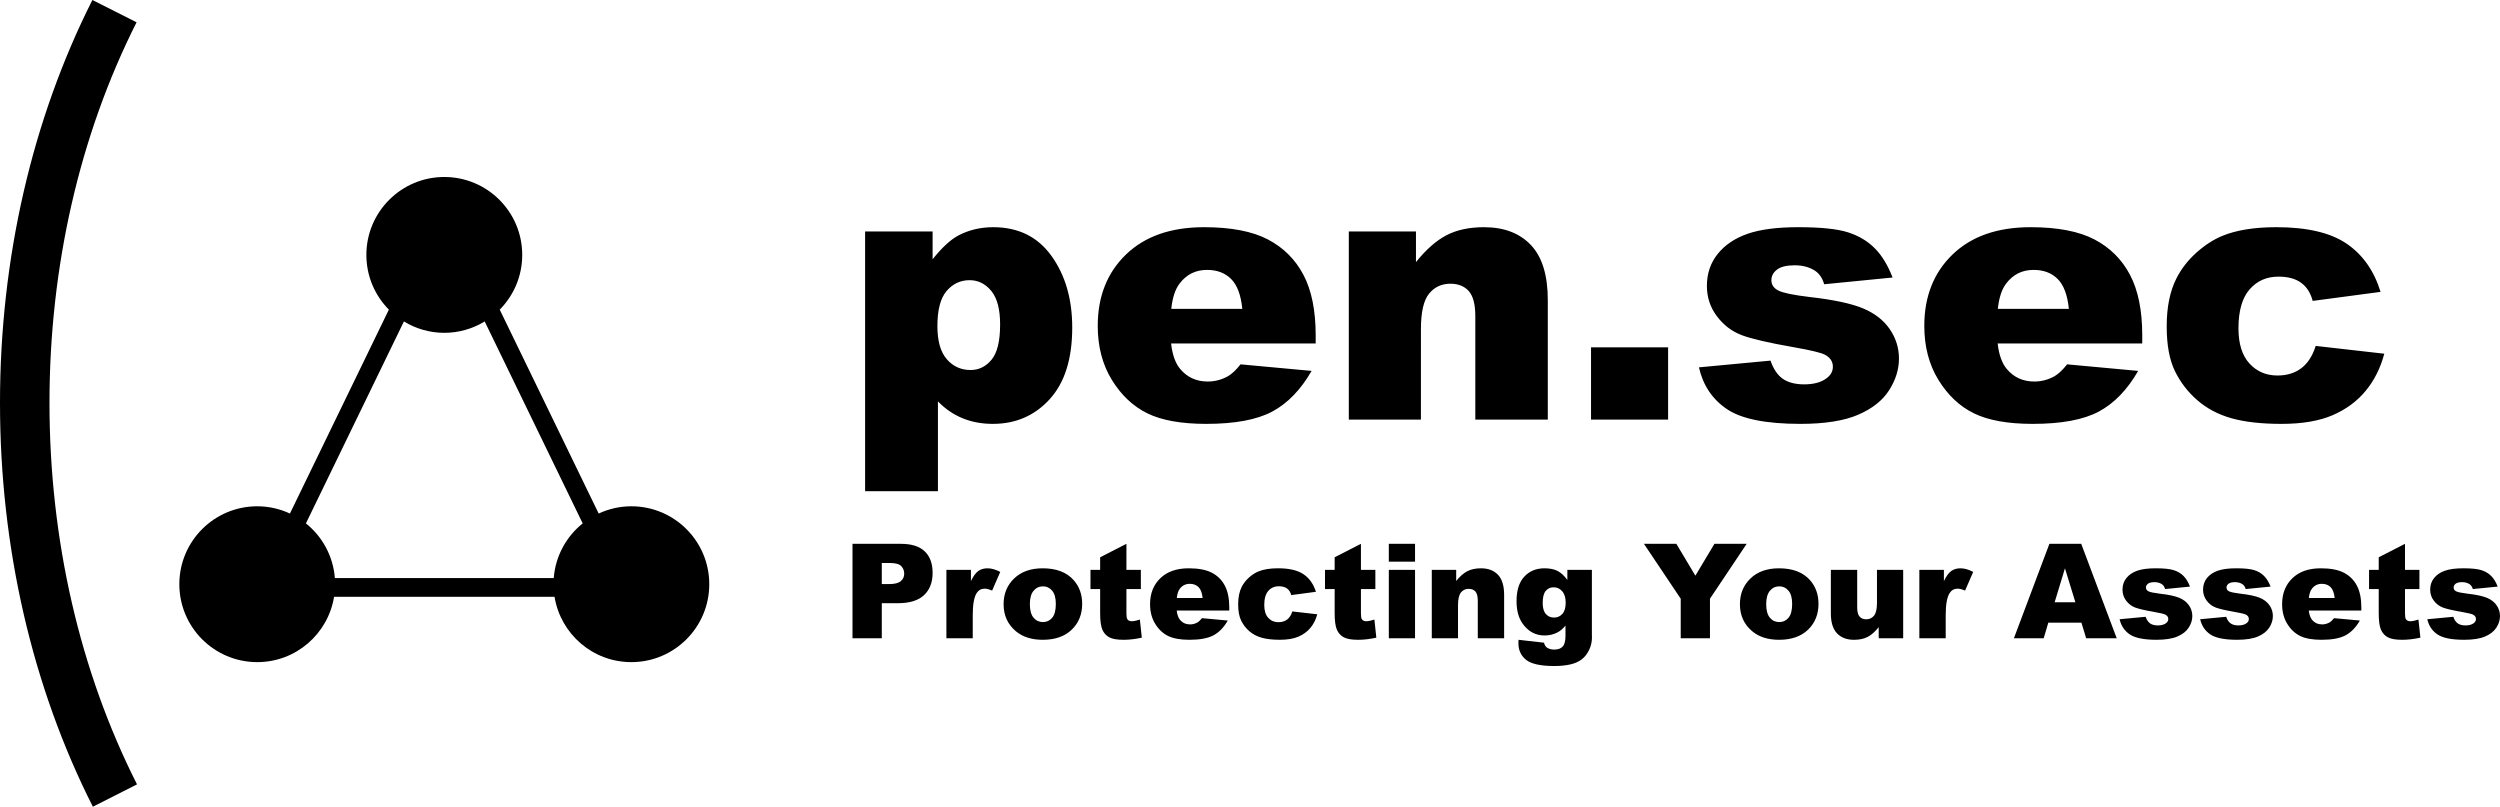 <?xml version="1.0" encoding="utf-8"?>
<!-- Generator: Adobe Illustrator 16.0.0, SVG Export Plug-In . SVG Version: 6.00 Build 0)  -->
<!DOCTYPE svg PUBLIC "-//W3C//DTD SVG 1.1//EN" "http://www.w3.org/Graphics/SVG/1.1/DTD/svg11.dtd">
<svg version="1.1" id="Ebene_1" xmlns="http://www.w3.org/2000/svg" xmlns:xlink="http://www.w3.org/1999/xlink" x="0px" y="0px"
	 width="454.681px" height="146.72px" viewBox="0 0 454.681 146.72" enable-background="new 0 0 454.681 146.72"
	 xml:space="preserve">
<g>
	<defs>
		<rect id="SVGID_1_" width="454.681" height="146.72"/>
	</defs>
	<clipPath id="SVGID_2_">
		<use xlink:href="#SVGID_1_"  overflow="visible"/>
	</clipPath>
	<path clip-path="url(#SVGID_2_)" d="M114.825,92.079c-2.125,0-4.133,0.481-5.942,1.319L90.888,56.316
		c2.528-2.559,4.091-6.074,4.091-9.955c0-7.827-6.346-14.172-14.173-14.172c-7.826,0-14.172,6.345-14.172,14.172
		c0,3.881,1.564,7.396,4.091,9.955L52.73,93.397c-1.81-0.837-3.817-1.318-5.942-1.318c-7.827,0-14.172,6.345-14.172,14.172
		s6.345,14.172,14.172,14.172c7.047,0,12.876-5.148,13.971-11.887h40.095c1.095,6.738,6.924,11.887,13.971,11.887
		c7.827,0,14.172-6.345,14.172-14.172S122.652,92.079,114.825,92.079 M100.709,105.135H60.904c-0.314-4.02-2.298-7.564-5.266-9.943
		l17.823-36.728c2.144,1.304,4.652,2.069,7.345,2.069c2.694,0,5.202-0.765,7.346-2.069l17.823,36.728
		C103.006,97.571,101.023,101.116,100.709,105.135"/>
	<path clip-path="url(#SVGID_2_)" d="M177.916,103.856c-0.456,0.332-0.9,0.938-1.329,1.821v-2.038h-4.463v12.44h4.791v-4.171
		c0-1.991,0.246-3.35,0.737-4.076c0.344-0.516,0.828-0.772,1.453-0.772c0.328,0,0.774,0.117,1.336,0.351l1.476-3.396
		c-0.836-0.438-1.605-0.656-2.308-0.656C178.937,103.358,178.373,103.524,177.916,103.856 M421.163,62.912
		c-0.58,1.826-1.455,3.179-2.626,4.06c-1.171,0.882-2.616,1.322-4.334,1.322c-2.063,0-3.761-0.729-5.093-2.188
		c-1.331-1.458-1.997-3.591-1.997-6.401c0-3.153,0.671-5.506,2.015-7.061c1.341-1.555,3.098-2.332,5.268-2.332
		c1.719,0,3.088,0.371,4.109,1.112c1.02,0.741,1.723,1.842,2.11,3.303l12.343-1.643c-1.183-3.846-3.24-6.768-6.171-8.766
		c-2.934-1.998-7.193-2.997-12.778-2.997c-3.996,0-7.272,0.526-9.829,1.578c-1.611,0.666-3.179,1.68-4.704,3.042
		c-1.525,1.364-2.728,2.903-3.608,4.62c-1.204,2.34-1.806,5.27-1.806,8.79c0,3.37,0.494,6.074,1.483,8.114
		c0.987,2.039,2.352,3.815,4.092,5.328s3.819,2.608,6.236,3.284s5.439,1.015,9.07,1.015c3.76,0,6.858-0.527,9.298-1.579
		c2.437-1.053,4.44-2.53,6.01-4.431c1.566-1.901,2.694-4.152,3.383-6.751L421.163,62.912z M205.837,112.987
		c-0.39,0-0.664-0.132-0.82-0.397c-0.101-0.172-0.152-0.522-0.152-1.052v-4.407h2.624v-3.491h-2.624v-4.732l-4.779,2.448v2.284
		h-1.758v3.491h1.758v4.375c0,1.389,0.134,2.393,0.404,3.013c0.269,0.62,0.685,1.082,1.247,1.386
		c0.562,0.305,1.437,0.457,2.624,0.457c1.023,0,2.125-0.129,3.304-0.387l-0.352-3.291
		C206.681,112.886,206.189,112.987,205.837,112.987 M189.636,103.358c-2.179,0-3.908,0.615-5.189,1.845
		c-1.281,1.23-1.921,2.794-1.921,4.692c0,2.038,0.757,3.686,2.272,4.943c1.234,1.015,2.851,1.522,4.85,1.522
		c2.241,0,3.996-0.611,5.265-1.834c1.269-1.222,1.904-2.789,1.904-4.703c0-1.702-0.512-3.135-1.535-4.299
		C194.009,104.081,192.127,103.358,189.636,103.358 M191.364,112.355c-0.441,0.522-1.005,0.784-1.692,0.784
		c-0.68,0-1.245-0.266-1.693-0.796c-0.45-0.531-0.674-1.352-0.674-2.46c0-1.094,0.226-1.907,0.68-2.442
		c0.452-0.535,1.026-0.803,1.722-0.803c0.655,0,1.206,0.263,1.651,0.791c0.445,0.526,0.668,1.329,0.668,2.406
		C192.026,110.992,191.805,111.832,191.364,112.355 M426.298,104.166c-1.03-0.538-2.437-0.808-4.216-0.808
		c-2.195,0-3.915,0.602-5.16,1.804c-1.247,1.203-1.869,2.776-1.869,4.722c0,1.366,0.312,2.556,0.931,3.566
		c0.621,1.013,1.404,1.749,2.35,2.214c0.944,0.466,2.241,0.697,3.889,0.697c1.898,0,3.354-0.271,4.369-0.814
		c1.016-0.542,1.882-1.438,2.601-2.688l-4.696-0.433c-0.297,0.375-0.574,0.637-0.832,0.784c-0.422,0.234-0.866,0.352-1.335,0.352
		c-0.742,0-1.345-0.27-1.806-0.809c-0.327-0.375-0.533-0.944-0.62-1.71h9.56v-0.538c0-1.641-0.271-2.973-0.81-3.995
		C428.114,105.486,427.33,104.705,426.298,104.166 M419.915,108.758c0.078-0.741,0.261-1.301,0.55-1.676
		c0.453-0.601,1.058-0.901,1.816-0.901c0.655,0,1.184,0.199,1.587,0.597c0.401,0.399,0.649,1.06,0.743,1.98H419.915z
		 M231.391,74.851c2.792-1.493,5.177-3.958,7.154-7.395l-12.922-1.193c-0.817,1.032-1.579,1.752-2.288,2.159
		c-1.161,0.645-2.385,0.967-3.674,0.967c-2.041,0-3.695-0.741-4.963-2.223c-0.902-1.032-1.471-2.6-1.708-4.705h26.296v-1.482
		c0-4.512-0.741-8.175-2.224-10.989s-3.642-4.963-6.478-6.445c-2.835-1.482-6.703-2.224-11.6-2.224
		c-6.038,0-10.77,1.655-14.196,4.963c-3.427,3.308-5.139,7.637-5.139,12.987c0,3.759,0.854,7.03,2.561,9.812
		c1.708,2.782,3.862,4.813,6.462,6.09c2.599,1.277,6.165,1.918,10.698,1.918C224.591,77.091,228.598,76.344,231.391,74.851
		 M214.537,51.569c1.246-1.654,2.911-2.482,4.995-2.482c1.805,0,3.26,0.548,4.367,1.644c1.106,1.096,1.788,2.911,2.046,5.446
		h-12.922C213.237,54.136,213.742,52.6,214.537,51.569 M180.572,77.091c4.168,0,7.616-1.499,10.345-4.497
		c2.728-2.996,4.092-7.341,4.092-13.034c0-5.157-1.252-9.485-3.754-12.987c-2.503-3.502-6.042-5.253-10.618-5.253
		c-2.32,0-4.437,0.505-6.348,1.515c-1.418,0.752-2.976,2.191-4.673,4.318v-5.059h-12.277v47.243h13.244V72.998
		c1.31,1.354,2.798,2.374,4.463,3.062C176.711,76.747,178.553,77.091,180.572,77.091 M172.194,65.329
		c-1.139-1.31-1.708-3.319-1.708-6.026c0-2.943,0.559-5.07,1.676-6.381c1.116-1.31,2.513-1.965,4.189-1.965
		c1.547,0,2.857,0.65,3.931,1.949c1.075,1.3,1.612,3.335,1.612,6.107c0,3.008-0.516,5.139-1.547,6.396
		c-1.031,1.257-2.31,1.886-3.835,1.886C174.772,67.295,173.332,66.639,172.194,65.329 M454.066,110.088
		c-0.409-0.593-1.002-1.05-1.774-1.369c-0.773-0.319-1.952-0.569-3.537-0.749c-1.047-0.125-1.728-0.266-2.039-0.421
		c-0.312-0.156-0.468-0.387-0.468-0.69c0-0.273,0.123-0.504,0.369-0.696c0.246-0.19,0.638-0.286,1.177-0.286
		c0.531,0,0.983,0.125,1.358,0.375c0.273,0.188,0.47,0.48,0.586,0.879l4.521-0.445c-0.312-0.813-0.705-1.456-1.177-1.934
		c-0.474-0.476-1.063-0.827-1.77-1.054c-0.707-0.227-1.803-0.34-3.286-0.34c-1.404,0-2.525,0.146-3.361,0.439
		c-0.835,0.292-1.492,0.734-1.968,1.327c-0.478,0.594-0.715,1.3-0.715,2.118c0,0.749,0.221,1.416,0.661,2.001
		c0.442,0.586,0.985,1.001,1.629,1.247c0.645,0.245,1.794,0.514,3.449,0.801c1.11,0.195,1.793,0.359,2.05,0.491
		c0.359,0.188,0.539,0.453,0.539,0.796c0,0.305-0.137,0.558-0.41,0.761c-0.351,0.272-0.847,0.409-1.486,0.409
		c-0.586,0-1.056-0.121-1.406-0.363c-0.351-0.241-0.625-0.645-0.82-1.206l-4.731,0.444c0.272,1.195,0.891,2.116,1.855,2.766
		c0.965,0.647,2.583,0.972,4.856,0.972c1.607,0,2.879-0.201,3.813-0.603s1.616-0.942,2.051-1.621
		c0.433-0.679,0.648-1.377,0.648-2.095C454.681,111.333,454.477,110.681,454.066,110.088 M303.382,63.17h-14.018v13.148h14.018
		V63.17z M220.409,104.166c-1.03-0.538-2.436-0.808-4.216-0.808c-2.195,0-3.915,0.602-5.161,1.804
		c-1.245,1.203-1.868,2.776-1.868,4.722c0,1.366,0.31,2.556,0.931,3.566c0.621,1.013,1.404,1.749,2.349,2.214
		c0.945,0.466,2.241,0.697,3.889,0.697c1.898,0,3.354-0.271,4.369-0.814c1.015-0.542,1.882-1.438,2.601-2.688l-4.697-0.433
		c-0.297,0.375-0.575,0.637-0.832,0.784c-0.422,0.234-0.867,0.352-1.335,0.352c-0.743,0-1.344-0.27-1.805-0.809
		c-0.328-0.375-0.535-0.944-0.621-1.71h9.559v-0.538c0-1.641-0.269-2.973-0.808-3.995
		C222.225,105.486,221.441,104.705,220.409,104.166 M214.025,108.758c0.078-0.741,0.262-1.301,0.551-1.676
		c0.452-0.601,1.058-0.901,1.816-0.901c0.656,0,1.184,0.199,1.587,0.597c0.402,0.399,0.65,1.06,0.744,1.98H214.025z M332.222,68.778
		c-0.966,0.751-2.332,1.127-4.092,1.127c-1.612,0-2.901-0.333-3.868-0.999c-0.966-0.666-1.718-1.773-2.255-3.319l-13.019,1.224
		c0.752,3.287,2.453,5.822,5.106,7.604c2.654,1.784,7.106,2.676,13.358,2.676c4.425,0,7.922-0.554,10.488-1.658
		c2.566-1.105,4.447-2.591,5.64-4.458c1.191-1.867,1.789-3.788,1.789-5.763c0-1.953-0.565-3.745-1.693-5.376
		c-1.127-1.631-2.754-2.886-4.881-3.766s-5.372-1.567-9.732-2.061c-2.879-0.343-4.748-0.729-5.606-1.158
		c-0.86-0.429-1.289-1.062-1.289-1.898c0-0.751,0.339-1.389,1.015-1.915c0.677-0.526,1.756-0.788,3.239-0.788
		c1.46,0,2.707,0.343,3.738,1.031c0.752,0.515,1.289,1.321,1.61,2.417l12.439-1.225c-0.86-2.234-1.94-4.006-3.239-5.317
		c-1.3-1.31-2.922-2.277-4.866-2.9c-1.943-0.623-4.958-0.935-9.039-0.935c-3.866,0-6.949,0.403-9.249,1.208
		c-2.299,0.805-4.103,2.022-5.412,3.653c-1.312,1.632-1.967,3.573-1.967,5.827c0,2.061,0.607,3.896,1.82,5.505
		c1.214,1.61,2.707,2.753,4.48,3.428c1.771,0.677,4.935,1.412,9.489,2.206c3.05,0.536,4.932,0.986,5.641,1.351
		c0.986,0.515,1.481,1.245,1.481,2.188C333.35,67.524,332.973,68.221,332.222,68.778 M438.376,112.987
		c-0.392,0-0.664-0.132-0.821-0.397c-0.101-0.172-0.152-0.522-0.152-1.052v-4.407h2.624v-3.491h-2.624v-4.732l-4.778,2.448v2.284
		h-1.757v3.491h1.757v4.375c0,1.389,0.134,2.393,0.403,3.013c0.271,0.62,0.687,1.082,1.247,1.386
		c0.563,0.305,1.438,0.457,2.624,0.457c1.024,0,2.124-0.129,3.305-0.387l-0.353-3.291
		C439.218,112.886,438.727,112.987,438.376,112.987 M163.865,98.907h-8.82v17.173h5.329v-6.373h2.905
		c2.14,0,3.731-0.487,4.774-1.464c1.042-0.976,1.564-2.331,1.564-4.064c0-1.688-0.479-2.987-1.435-3.901
		C167.225,99.363,165.786,98.907,163.865,98.907 M163.83,105.695c-0.414,0.355-1.133,0.533-2.156,0.533h-1.3v-3.83h1.511
		c0.992,0,1.668,0.187,2.027,0.562c0.359,0.375,0.539,0.832,0.539,1.37C164.451,104.885,164.244,105.34,163.83,105.695
		 M234.086,112.683c-0.426,0.319-0.951,0.479-1.576,0.479c-0.75,0-1.367-0.265-1.851-0.795c-0.484-0.53-0.727-1.306-0.727-2.327
		c0-1.146,0.244-2.002,0.732-2.566c0.487-0.565,1.127-0.848,1.915-0.848c0.625,0,1.123,0.135,1.494,0.403
		c0.37,0.271,0.627,0.67,0.767,1.201l4.487-0.597c-0.431-1.398-1.178-2.46-2.243-3.188c-1.066-0.726-2.615-1.089-4.646-1.089
		c-1.453,0-2.643,0.191-3.572,0.574c-0.586,0.241-1.156,0.609-1.71,1.105c-0.556,0.495-0.992,1.056-1.313,1.68
		c-0.438,0.85-0.656,1.915-0.656,3.194c0,1.226,0.179,2.208,0.539,2.949c0.359,0.742,0.855,1.388,1.487,1.938
		c0.633,0.551,1.389,0.948,2.267,1.193c0.879,0.246,1.979,0.369,3.298,0.369c1.366,0,2.493-0.191,3.38-0.574s1.614-0.92,2.185-1.61
		c0.57-0.691,0.98-1.51,1.23-2.454l-4.534-0.516C234.83,111.87,234.511,112.362,234.086,112.683 M396.333,108.719
		c-0.773-0.319-1.952-0.569-3.537-0.749c-1.047-0.125-1.728-0.266-2.039-0.421c-0.313-0.156-0.468-0.387-0.468-0.69
		c0-0.273,0.123-0.504,0.369-0.696c0.246-0.19,0.638-0.286,1.177-0.286c0.531,0,0.983,0.125,1.358,0.375
		c0.273,0.188,0.47,0.48,0.586,0.879l4.521-0.445c-0.312-0.813-0.705-1.456-1.177-1.934c-0.474-0.476-1.063-0.827-1.77-1.054
		c-0.707-0.227-1.803-0.34-3.286-0.34c-1.404,0-2.525,0.146-3.361,0.439c-0.835,0.292-1.492,0.734-1.968,1.327
		c-0.478,0.594-0.715,1.3-0.715,2.118c0,0.749,0.221,1.416,0.661,2.001c0.442,0.586,0.985,1.001,1.629,1.247
		c0.645,0.245,1.794,0.514,3.449,0.801c1.11,0.195,1.793,0.359,2.05,0.491c0.359,0.188,0.539,0.453,0.539,0.796
		c0,0.305-0.137,0.558-0.41,0.761c-0.351,0.272-0.847,0.409-1.486,0.409c-0.586,0-1.056-0.121-1.406-0.363
		c-0.351-0.241-0.625-0.645-0.82-1.206l-4.731,0.444c0.272,1.195,0.891,2.116,1.855,2.766c0.965,0.647,2.583,0.972,4.856,0.972
		c1.607,0,2.88-0.201,3.813-0.603c0.934-0.401,1.616-0.942,2.051-1.621c0.434-0.679,0.648-1.377,0.648-2.095
		c0-0.71-0.204-1.361-0.614-1.954C397.698,109.496,397.105,109.039,396.333,108.719 M323.553,103.358
		c-2.178,0-3.909,0.615-5.188,1.845c-1.281,1.23-1.922,2.794-1.922,4.692c0,2.038,0.758,3.686,2.272,4.943
		c1.234,1.015,2.851,1.522,4.85,1.522c2.241,0,3.996-0.611,5.267-1.834c1.268-1.222,1.902-2.789,1.902-4.703
		c0-1.702-0.512-3.135-1.533-4.299C327.926,104.081,326.045,103.358,323.553,103.358 M325.281,112.355
		c-0.441,0.522-1.007,0.784-1.692,0.784c-0.68,0-1.245-0.266-1.694-0.796c-0.447-0.531-0.673-1.352-0.673-2.46
		c0-1.094,0.228-1.907,0.679-2.442c0.453-0.535,1.027-0.803,1.724-0.803c0.655,0,1.206,0.263,1.65,0.791
		c0.445,0.526,0.668,1.329,0.668,2.406C325.942,110.992,325.722,111.832,325.281,112.355 M311.809,98.907l-3.467,5.793l-3.46-5.793
		h-5.894l6.688,9.98v7.192h5.319v-7.192l6.678-9.98H311.809z M354.871,103.856c-0.457,0.332-0.901,0.938-1.329,1.821v-2.038h-4.464
		v12.44h4.791v-4.171c0-1.991,0.246-3.35,0.737-4.076c0.345-0.516,0.828-0.772,1.453-0.772c0.327,0,0.773,0.117,1.335,0.351
		l1.478-3.396c-0.836-0.438-1.606-0.656-2.31-0.656C355.892,103.358,355.328,103.524,354.871,103.856 M372.729,98.907l-6.454,17.173
		h5.418l0.838-2.835h6.023l0.86,2.835h5.557l-6.453-17.173H372.729z M373.683,109.531l1.875-6.173l1.896,6.173H373.683z
		 M341.37,109.625c0,1.133-0.183,1.918-0.545,2.355c-0.363,0.437-0.829,0.656-1.4,0.656c-0.523,0-0.929-0.164-1.218-0.492
		s-0.434-0.883-0.434-1.664v-6.841h-4.792v7.919c0,1.633,0.373,2.841,1.119,3.626c0.746,0.784,1.775,1.177,3.087,1.177
		c0.984,0,1.814-0.176,2.489-0.527s1.345-0.94,2.009-1.769v2.015h4.451v-12.44h-4.767V109.625z M289.522,103.639h-4.463v1.839
		c-0.547-0.757-1.135-1.3-1.762-1.628c-0.629-0.328-1.428-0.492-2.396-0.492c-1.516,0-2.741,0.508-3.679,1.523
		c-0.937,1.015-1.405,2.49-1.405,4.428c0,1.695,0.363,3.057,1.09,4.088c1.022,1.453,2.366,2.179,4.029,2.179
		c0.852,0,1.645-0.194,2.378-0.586c0.469-0.25,0.938-0.651,1.405-1.206v1.886c0,0.914-0.17,1.555-0.509,1.922
		c-0.34,0.366-0.854,0.55-1.54,0.55c-0.532,0-0.973-0.121-1.324-0.363c-0.242-0.164-0.422-0.461-0.539-0.89l-4.627-0.527
		c-0.016,0.265-0.023,0.477-0.023,0.632c0,1.258,0.467,2.262,1.399,3.012c0.934,0.75,2.65,1.125,5.149,1.125
		c1.092,0,2.063-0.099,2.911-0.294c0.847-0.195,1.546-0.512,2.097-0.948c0.55-0.438,0.991-1.01,1.323-1.716
		c0.332-0.707,0.498-1.451,0.498-2.232l-0.013-0.55V103.639z M284.151,111.646c-0.401,0.449-0.898,0.673-1.492,0.673
		c-0.625,0-1.13-0.216-1.512-0.649c-0.383-0.434-0.573-1.1-0.573-1.997c0-1.023,0.181-1.756,0.544-2.196
		c0.363-0.442,0.849-0.662,1.459-0.662c0.608,0,1.125,0.24,1.546,0.72c0.422,0.48,0.633,1.174,0.633,2.079
		C284.756,110.52,284.554,111.197,284.151,111.646 M252.589,116.08h4.768V103.64h-4.768V116.08z M381.719,74.851
		c2.793-1.493,5.177-3.958,7.155-7.395l-12.923-1.193c-0.817,1.032-1.578,1.752-2.287,2.159c-1.16,0.645-2.385,0.967-3.674,0.967
		c-2.041,0-3.695-0.741-4.964-2.223c-0.901-1.032-1.472-2.6-1.708-4.705h26.297v-1.482c0-4.512-0.741-8.175-2.225-10.989
		c-1.481-2.814-3.641-4.963-6.477-6.445s-6.702-2.224-11.602-2.224c-6.037,0-10.768,1.655-14.194,4.963
		c-3.428,3.308-5.141,7.637-5.141,12.987c0,3.759,0.854,7.03,2.563,9.812c1.708,2.782,3.86,4.813,6.461,6.09
		c2.599,1.277,6.166,1.918,10.699,1.918C374.92,77.091,378.926,76.344,381.719,74.851 M364.866,51.569
		c1.245-1.654,2.91-2.482,4.994-2.482c1.806,0,3.261,0.548,4.366,1.644c1.107,1.096,1.788,2.911,2.046,5.446h-12.922
		C363.565,54.136,364.07,52.6,364.866,51.569 M248.488,112.987c-0.391,0-0.663-0.132-0.819-0.397
		c-0.103-0.172-0.153-0.522-0.153-1.052v-4.407h2.624v-3.491h-2.624v-4.732l-4.779,2.448v2.284h-1.757v3.491h1.757v4.375
		c0,1.389,0.136,2.393,0.404,3.013c0.271,0.62,0.686,1.082,1.248,1.386c0.563,0.305,1.437,0.457,2.624,0.457
		c1.023,0,2.124-0.129,3.303-0.387l-0.351-3.291C249.332,112.886,248.84,112.987,248.488,112.987 M410.986,108.719
		c-0.771-0.319-1.951-0.569-3.536-0.749c-1.048-0.125-1.728-0.266-2.038-0.421c-0.313-0.156-0.47-0.387-0.47-0.69
		c0-0.273,0.123-0.504,0.369-0.696c0.246-0.19,0.639-0.286,1.178-0.286c0.53,0,0.983,0.125,1.358,0.375
		c0.274,0.188,0.469,0.48,0.585,0.879l4.523-0.445c-0.313-0.813-0.705-1.456-1.179-1.934c-0.473-0.476-1.063-0.827-1.769-1.054
		c-0.707-0.227-1.802-0.34-3.286-0.34c-1.405,0-2.525,0.146-3.362,0.439c-0.835,0.292-1.49,0.734-1.968,1.327
		c-0.476,0.594-0.714,1.3-0.714,2.118c0,0.749,0.22,1.416,0.661,2.001c0.442,0.586,0.985,1.001,1.629,1.247
		c0.645,0.245,1.794,0.514,3.45,0.801c1.108,0.195,1.793,0.359,2.049,0.491c0.36,0.188,0.539,0.453,0.539,0.796
		c0,0.305-0.136,0.558-0.41,0.761c-0.35,0.272-0.846,0.409-1.487,0.409c-0.586,0-1.055-0.121-1.404-0.363
		c-0.353-0.241-0.625-0.645-0.821-1.206l-4.732,0.444c0.273,1.195,0.893,2.116,1.856,2.766c0.965,0.647,2.583,0.972,4.856,0.972
		c1.607,0,2.88-0.201,3.813-0.603s1.617-0.942,2.05-1.621c0.435-0.679,0.65-1.377,0.65-2.095c0-0.71-0.204-1.361-0.615-1.954
		C412.352,109.496,411.76,109.039,410.986,108.719 M252.589,102.151h4.768v-3.245h-4.768V102.151z M267.128,52.939
		c0.795,0.891,1.191,2.411,1.191,4.559v18.819h13.182V54.566c0-4.512-1.027-7.847-3.078-10.006
		c-2.052-2.159-4.894-3.239-8.523-3.239c-2.686,0-4.963,0.489-6.832,1.467c-1.868,0.977-3.717,2.605-5.543,4.882v-5.575h-12.213
		v34.222h13.115V59.883c0-3.115,0.495-5.274,1.483-6.477c0.987-1.203,2.276-1.805,3.866-1.805
		C265.216,51.601,266.333,52.047,267.128,52.939 M269.34,103.358c-0.977,0-1.804,0.178-2.483,0.533s-1.351,0.947-2.016,1.774v-2.026
		h-4.439v12.44h4.769v-5.974c0-1.133,0.179-1.917,0.539-2.355c0.358-0.437,0.827-0.655,1.405-0.655c0.522,0,0.93,0.162,1.219,0.485
		c0.288,0.324,0.433,0.877,0.433,1.657v6.842h4.791v-7.907c0-1.64-0.373-2.853-1.119-3.638
		C271.692,103.75,270.659,103.358,269.34,103.358"/>
	<path clip-path="url(#SVGID_2_)" d="M16.891,146.72C5.841,124.899,0,99.501,0,73.274C0,47.12,5.81,21.782,16.804,0l8.035,4.055
		C14.477,24.586,9,48.521,9,73.274c0,24.821,5.505,48.813,15.92,69.379L16.891,146.72z"/>
</g>
</svg>
